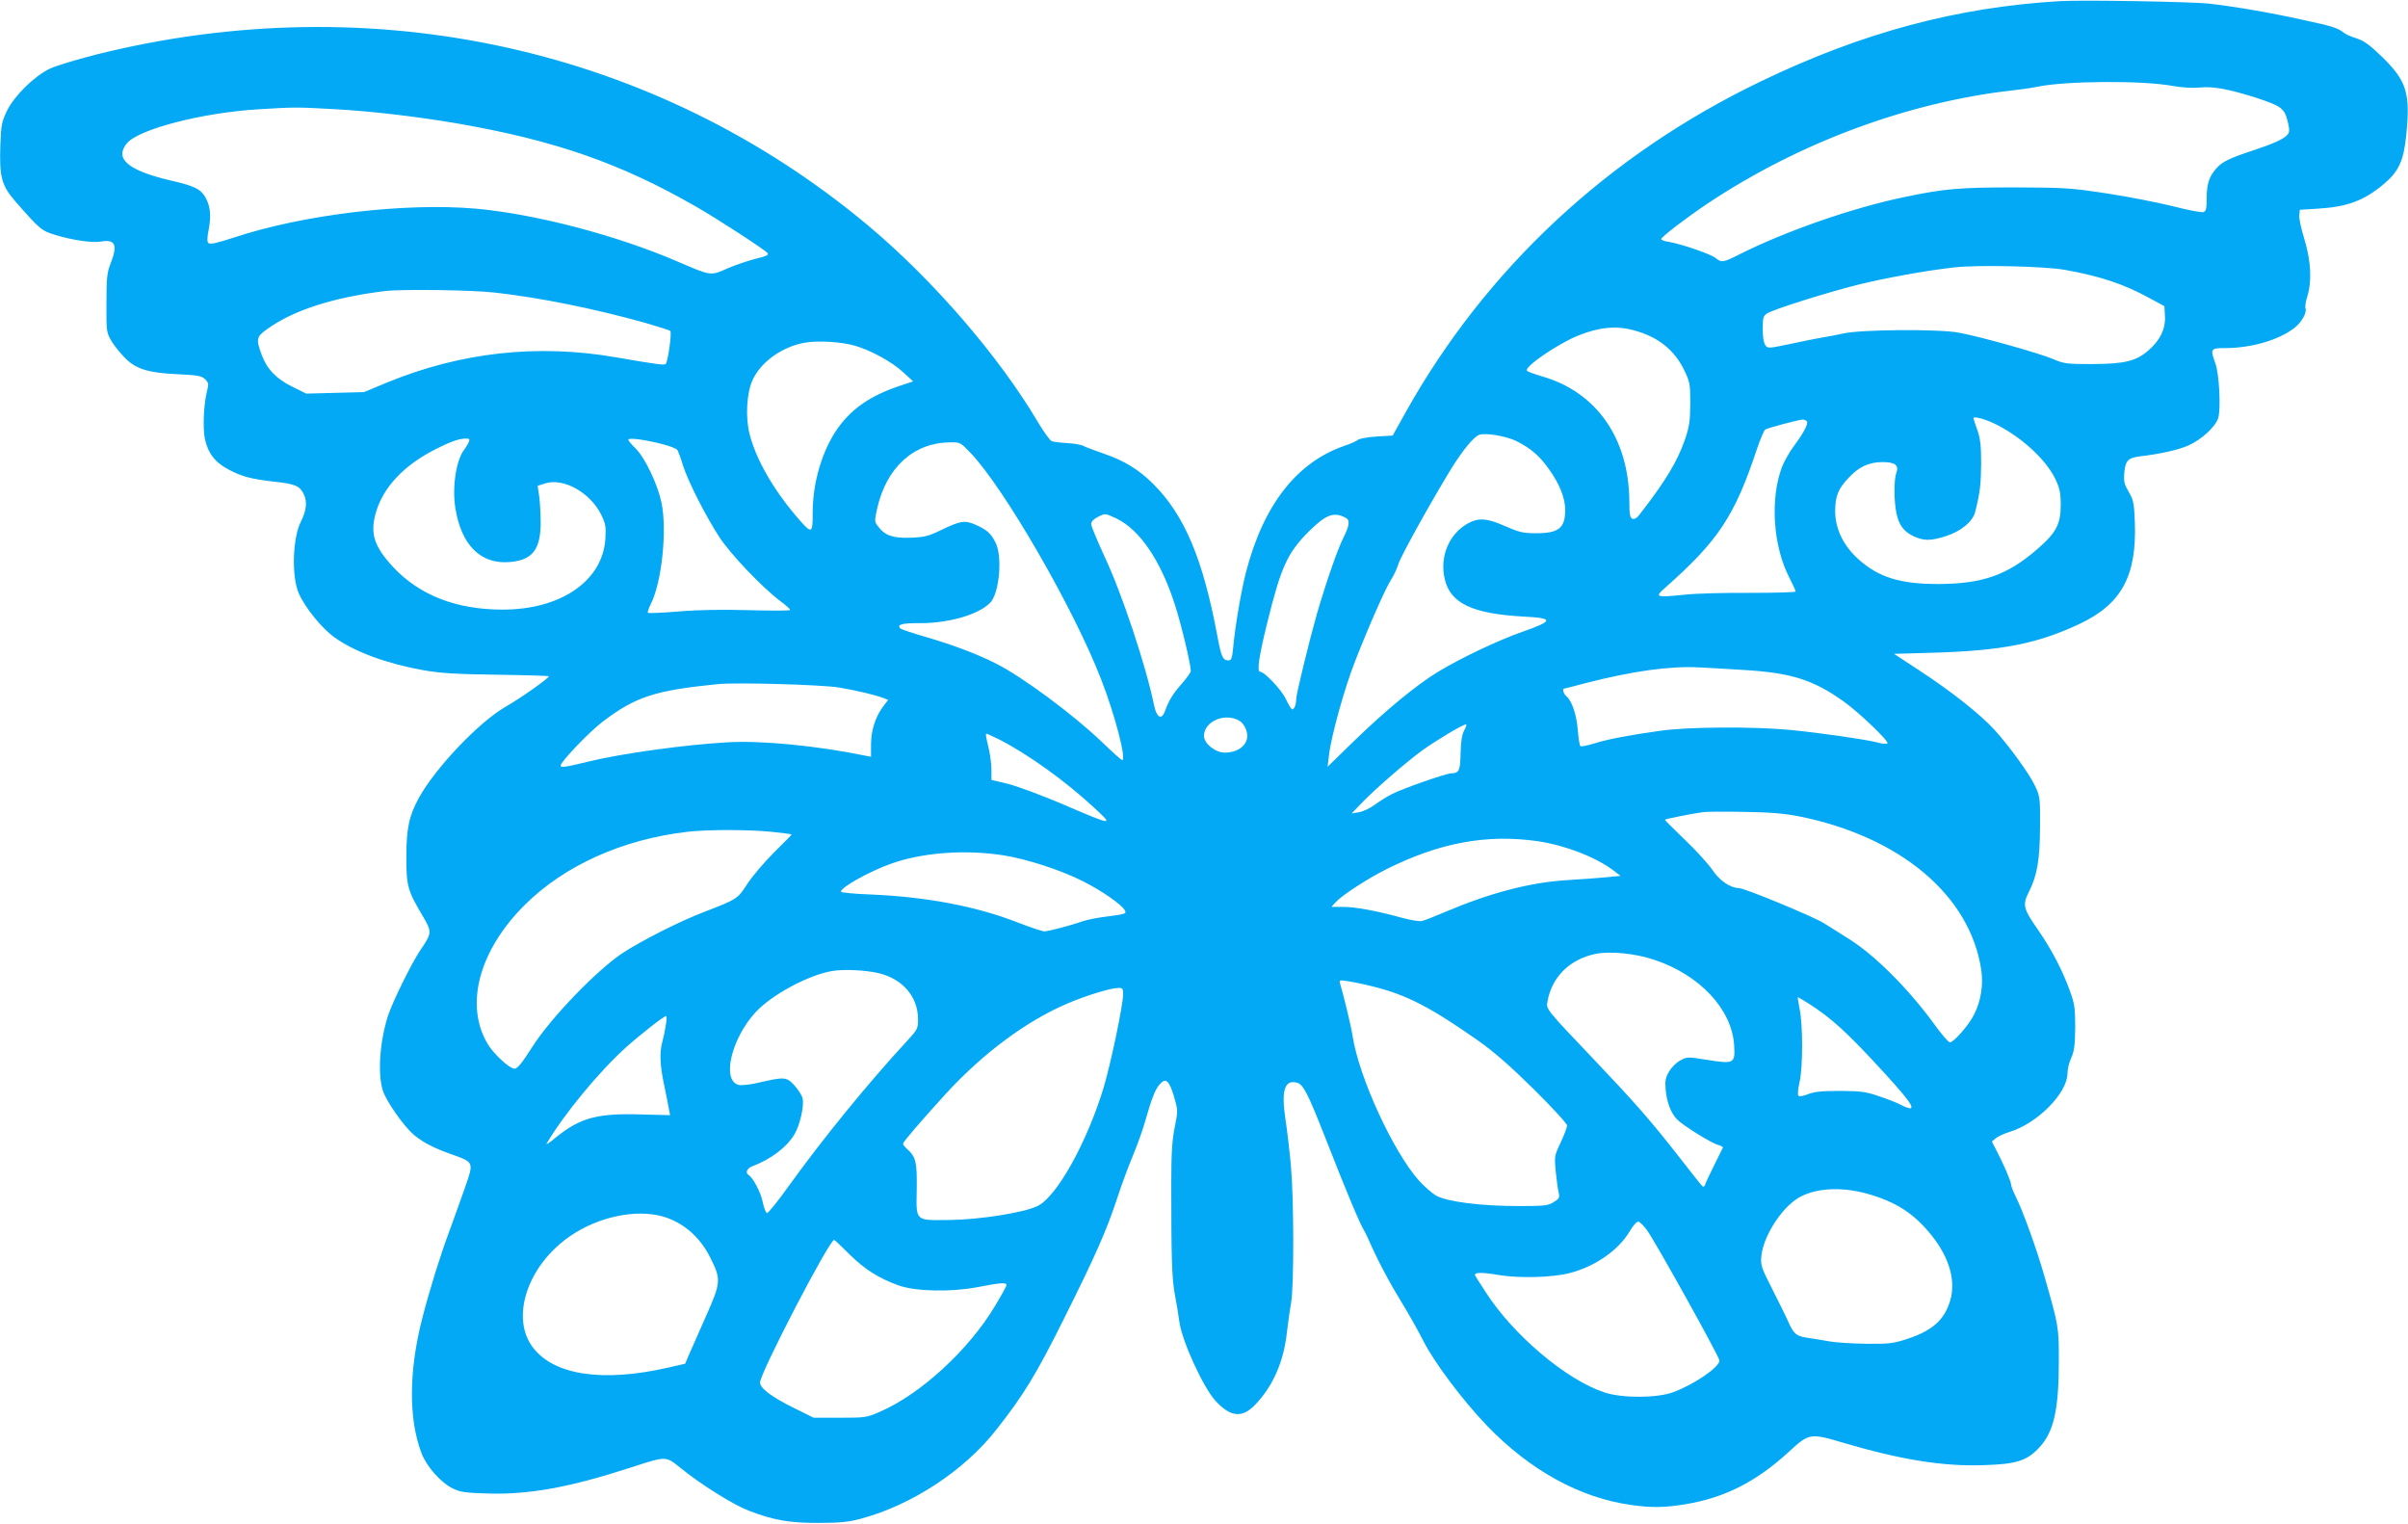 <?xml version="1.0" standalone="no"?>
<!DOCTYPE svg PUBLIC "-//W3C//DTD SVG 20010904//EN"
 "http://www.w3.org/TR/2001/REC-SVG-20010904/DTD/svg10.dtd">
<svg version="1.0" xmlns="http://www.w3.org/2000/svg"
 width="1280pt" height="810pt" viewBox="0 0 1280 810"
 preserveAspectRatio="xMidYMid meet">
<g transform="translate(0,810) scale(0.1,-0.1)"
fill="#03a9f4" stroke="none">
<path d="M10950 8094 c-547 -32 -1052 -167 -1591 -427 -811 -390 -1460 -995
-1887 -1758 l-69 -124 -85 -5 c-47 -3 -92 -11 -100 -18 -8 -7 -40 -21 -70 -31
-254 -87 -431 -313 -524 -669 -26 -100 -58 -286 -69 -404 -5 -54 -10 -68 -23
-68 -32 0 -40 16 -62 135 -76 405 -174 638 -341 804 -75 75 -155 124 -262 160
-46 16 -94 34 -106 40 -11 7 -51 14 -87 16 -37 2 -74 7 -83 10 -9 3 -41 47
-71 97 -209 354 -560 760 -905 1049 -1128 944 -2631 1277 -4104 909 -106 -27
-218 -61 -248 -76 -82 -40 -186 -143 -225 -221 -29 -60 -32 -76 -36 -182 -6
-172 6 -217 81 -303 131 -149 137 -154 212 -177 87 -27 198 -43 241 -35 77 14
91 -18 52 -116 -19 -48 -22 -75 -22 -210 -1 -152 0 -156 26 -202 15 -25 48
-66 72 -90 59 -60 125 -80 283 -87 107 -5 125 -9 144 -27 18 -19 19 -26 10
-60 -18 -69 -24 -196 -12 -256 16 -76 55 -127 127 -164 70 -37 119 -50 242
-64 112 -12 136 -23 157 -67 19 -40 14 -86 -15 -144 -45 -87 -51 -293 -12
-382 34 -78 125 -189 192 -236 109 -77 276 -138 470 -173 92 -16 171 -21 389
-24 151 -2 276 -6 278 -8 7 -6 -148 -116 -232 -164 -140 -81 -369 -322 -457
-480 -54 -98 -68 -164 -68 -319 0 -151 7 -177 85 -308 52 -88 52 -93 -10 -184
-48 -71 -150 -279 -173 -351 -43 -135 -55 -303 -28 -393 17 -58 114 -196 169
-241 51 -41 104 -68 200 -102 117 -42 116 -40 69 -175 -22 -63 -60 -168 -84
-234 -49 -132 -103 -305 -143 -460 -72 -279 -74 -535 -5 -717 27 -72 103 -158
167 -189 41 -20 68 -23 189 -27 219 -6 433 33 759 139 190 61 182 62 265 -5
109 -88 277 -193 360 -225 132 -51 220 -66 375 -65 110 0 157 5 220 22 271 72
553 257 723 476 143 181 211 293 356 584 170 340 228 472 285 645 23 71 61
172 83 225 22 53 52 135 65 182 36 125 53 169 77 196 32 38 50 23 76 -62 22
-76 22 -76 4 -167 -14 -71 -18 -139 -18 -302 0 -385 3 -499 19 -585 9 -47 20
-112 24 -145 14 -103 127 -349 192 -420 80 -87 141 -93 210 -22 94 97 152 228
169 380 6 51 16 124 23 162 16 94 15 552 -1 730 -7 77 -20 188 -29 246 -23
152 -5 212 60 195 34 -8 58 -54 153 -296 111 -284 182 -453 205 -490 5 -8 14
-26 20 -40 50 -114 106 -221 172 -329 42 -69 97 -166 122 -216 58 -115 210
-318 339 -452 229 -238 496 -385 769 -422 106 -15 175 -14 285 4 208 34 377
119 551 279 107 99 114 100 289 48 304 -90 531 -127 747 -119 176 5 232 24
299 98 74 83 100 199 100 459 0 178 -1 182 -76 445 -42 147 -114 347 -154 427
-13 26 -24 55 -24 63 0 16 -43 116 -82 189 l-20 39 23 19 c13 10 45 24 71 32
148 45 307 206 308 311 0 22 9 60 20 83 16 35 20 67 21 160 0 103 -3 126 -27
192 -39 110 -98 223 -170 327 -79 113 -84 134 -50 201 45 89 59 171 60 347 1
153 0 162 -26 217 -30 65 -139 215 -218 301 -73 80 -227 202 -392 310 l-140
92 213 6 c362 11 550 48 773 153 223 105 305 255 294 542 -4 99 -7 116 -32
159 -24 41 -28 55 -24 103 6 65 20 79 87 87 109 13 204 35 255 58 70 32 142
98 157 145 15 47 6 233 -15 291 -28 77 -26 81 52 81 138 0 284 42 368 107 38
29 68 82 59 105 -3 7 1 36 10 63 25 83 19 188 -15 301 -17 55 -30 113 -28 129
l3 30 95 6 c155 9 245 42 348 128 83 69 109 125 123 266 22 219 2 285 -128
412 -66 64 -95 85 -136 99 -29 9 -59 22 -67 29 -31 26 -63 36 -217 69 -179 40
-364 71 -503 87 -96 10 -669 20 -790 13z m595 -450 c57 -10 112 -13 150 -9 69
7 154 -9 296 -54 135 -44 152 -57 169 -124 11 -47 11 -59 0 -72 -20 -24 -73
-48 -185 -85 -119 -39 -163 -60 -191 -92 -40 -43 -54 -84 -54 -158 0 -57 -3
-72 -17 -77 -9 -4 -82 10 -163 31 -81 20 -239 51 -351 68 -190 29 -224 31
-484 32 -296 0 -376 -6 -590 -51 -273 -56 -630 -180 -877 -304 -89 -45 -97
-46 -129 -20 -25 21 -187 76 -251 86 -21 3 -38 10 -38 14 0 11 133 113 245
188 489 326 1068 540 1625 603 47 5 108 14 135 20 152 30 548 33 710 4z
m-9770 -124 c201 -11 437 -39 655 -76 516 -89 869 -212 1266 -440 116 -66 368
-230 384 -249 8 -10 -5 -16 -62 -30 -40 -10 -108 -33 -150 -51 -91 -41 -85
-42 -269 37 -322 139 -756 252 -1069 280 -378 33 -918 -31 -1288 -154 -89 -29
-126 -37 -134 -29 -8 8 -7 29 2 76 14 74 7 126 -21 172 -24 40 -60 57 -179 84
-230 54 -304 116 -235 199 64 75 400 162 697 180 191 12 205 12 403 1z m9200
-854 c185 -33 314 -75 450 -150 l80 -43 3 -52 c4 -68 -24 -127 -85 -181 -68
-60 -128 -74 -303 -75 -137 0 -149 2 -210 28 -68 29 -383 118 -498 139 -105
20 -517 17 -612 -4 -41 -9 -93 -19 -115 -22 -22 -4 -96 -18 -164 -33 -120 -25
-124 -26 -137 -8 -9 12 -14 45 -14 87 0 59 3 69 23 82 31 21 314 110 480 152
144 36 371 77 517 93 124 14 477 6 585 -13z m-8345 -121 c241 -27 528 -85 800
-161 69 -20 129 -39 133 -43 9 -9 -12 -160 -24 -175 -7 -8 -39 -4 -265 35
-416 72 -824 27 -1214 -133 l-125 -52 -154 -4 -153 -4 -73 36 c-87 43 -135 93
-164 170 -31 85 -29 96 32 139 139 99 348 166 622 200 87 11 463 6 585 -8z
m6053 -200 c129 -34 218 -104 271 -215 29 -61 31 -72 31 -175 -1 -93 -5 -122
-28 -190 -41 -119 -105 -224 -245 -404 -12 -15 -25 -22 -35 -18 -12 5 -16 23
-16 91 -2 337 -175 583 -465 666 -38 11 -74 24 -79 29 -19 19 162 143 273 188
110 44 199 53 293 28z m-4140 -82 c87 -25 196 -85 255 -139 l56 -51 -69 -23
c-154 -51 -255 -119 -331 -225 -83 -117 -134 -288 -134 -449 0 -119 -3 -119
-95 -11 -119 142 -207 297 -240 426 -23 88 -17 215 14 286 43 98 158 181 281
202 68 12 195 4 263 -16z m6056 -413 c140 -67 275 -189 327 -297 22 -47 28
-72 28 -133 1 -104 -23 -151 -125 -239 -158 -137 -288 -183 -519 -185 -209 -1
-325 35 -435 135 -78 72 -120 160 -120 254 1 80 16 118 74 178 51 55 105 80
173 81 71 1 94 -16 78 -58 -13 -35 -13 -151 1 -215 13 -62 40 -98 93 -122 53
-24 89 -24 168 1 80 25 144 77 157 128 26 103 31 147 32 257 0 96 -4 132 -20
179 -12 33 -21 61 -21 63 0 12 55 -2 109 -27z m-994 10 c8 -13 -19 -63 -71
-133 -23 -31 -51 -81 -62 -110 -64 -170 -47 -421 40 -588 18 -35 33 -68 33
-73 0 -4 -109 -7 -241 -7 -133 1 -291 -3 -351 -10 -151 -15 -159 -13 -103 36
283 250 371 382 489 738 18 53 38 100 44 104 15 9 177 52 199 53 9 0 20 -4 23
-10z m-1543 -105 c74 -37 123 -79 172 -149 56 -78 86 -153 86 -216 0 -98 -35
-125 -160 -124 -64 0 -87 6 -158 37 -87 39 -133 45 -179 25 -113 -49 -174
-179 -143 -307 30 -128 148 -183 418 -198 162 -8 162 -22 -3 -80 -134 -47
-329 -140 -450 -213 -115 -70 -278 -204 -444 -365 l-144 -140 7 58 c11 102 84
364 140 505 76 194 160 383 191 432 15 23 32 61 39 84 13 42 177 337 284 511
61 97 116 163 145 174 33 12 146 -7 199 -34z m-5569 -2 c-4 -10 -15 -29 -25
-42 -43 -56 -65 -197 -48 -308 31 -200 135 -304 291 -290 117 10 161 64 163
202 0 44 -3 108 -7 141 l-9 62 37 12 c99 33 242 -47 301 -166 23 -48 26 -63
22 -127 -14 -224 -236 -377 -546 -377 -245 0 -442 76 -582 226 -99 107 -122
174 -95 279 37 141 148 261 325 350 73 37 119 53 152 54 22 1 26 -2 21 -16z
m1026 -13 c41 -10 78 -25 82 -32 4 -7 18 -44 30 -83 29 -89 118 -264 193 -380
61 -92 223 -263 324 -340 29 -21 52 -42 52 -47 0 -4 -98 -4 -218 -1 -142 4
-274 2 -376 -7 -86 -7 -159 -10 -162 -7 -3 3 4 23 15 46 59 115 88 394 57 541
-21 98 -88 238 -137 286 -22 21 -39 42 -39 47 0 12 86 1 179 -23z m1641 -48
c180 -190 548 -827 693 -1202 74 -189 136 -430 112 -430 -4 0 -51 42 -104 93
-156 150 -427 350 -568 421 -101 51 -226 98 -373 141 -69 20 -129 40 -134 45
-21 21 10 29 107 28 150 0 308 45 370 108 49 49 67 245 29 320 -25 50 -46 68
-106 95 -58 25 -79 22 -183 -28 -68 -33 -89 -38 -163 -41 -94 -3 -137 12 -173
61 -19 24 -19 28 -4 96 50 217 193 348 387 350 54 1 55 0 110 -57z m775 -348
c123 -59 235 -223 310 -457 32 -97 85 -318 85 -354 0 -6 -22 -37 -49 -68 -47
-53 -67 -86 -90 -148 -17 -45 -43 -30 -56 33 -43 211 -173 601 -265 795 -38
83 -70 159 -70 170 0 12 13 26 33 36 43 22 39 22 102 -7z m1218 4 c24 -12 21
-40 -12 -106 -31 -61 -91 -234 -140 -402 -41 -144 -111 -429 -111 -456 0 -29
-10 -54 -21 -54 -5 0 -20 25 -34 55 -23 49 -114 145 -137 145 -18 0 -5 85 37
255 74 302 108 377 225 493 89 88 130 103 193 70z m2120 -809 c248 -15 366
-52 527 -167 82 -58 243 -213 233 -223 -4 -4 -31 -2 -58 6 -65 16 -305 51
-465 66 -190 18 -541 16 -685 -5 -170 -24 -280 -45 -353 -68 -34 -10 -66 -17
-71 -14 -4 3 -11 42 -14 86 -7 83 -31 154 -60 179 -15 11 -24 41 -13 41 1 0
54 13 117 30 246 63 445 91 599 83 41 -2 151 -8 243 -14z m-4813 -93 c98 -17
192 -39 236 -56 l25 -10 -26 -34 c-41 -54 -65 -128 -65 -202 l0 -66 -32 6
c-252 52 -547 81 -728 71 -230 -13 -570 -60 -748 -104 -113 -28 -142 -32 -142
-20 0 20 151 178 223 233 176 133 275 166 612 200 102 10 553 -3 645 -18z
m2130 -178 c22 -14 40 -50 40 -79 0 -51 -51 -89 -119 -89 -51 0 -111 48 -111
89 0 78 114 126 190 79z m1193 -50 c-12 -23 -18 -60 -19 -122 -2 -92 -8 -105
-49 -106 -27 0 -259 -81 -315 -110 -25 -12 -66 -38 -92 -57 -26 -19 -64 -37
-85 -40 l-38 -6 50 52 c77 80 238 219 328 285 78 55 213 136 230 136 4 0 0
-15 -10 -32z m-2472 -48 c151 -77 350 -219 503 -361 109 -100 107 -100 -168
18 -111 47 -240 95 -288 107 l-88 21 0 55 c0 30 -7 82 -15 115 -16 68 -17 75
-10 75 3 0 33 -14 66 -30z m4253 -409 c536 -108 906 -418 967 -812 13 -82 -1
-170 -38 -242 -27 -55 -108 -147 -128 -147 -8 0 -47 46 -88 103 -137 187 -317
366 -454 450 -43 27 -101 63 -129 81 -56 35 -421 186 -451 186 -46 1 -102 39
-141 97 -22 32 -88 105 -146 160 -58 56 -106 103 -106 106 0 4 135 31 205 41
17 2 113 3 215 1 140 -2 211 -8 294 -24z m-5462 -82 c57 -6 104 -12 106 -14 1
-1 -41 -44 -93 -95 -52 -52 -116 -127 -142 -167 -52 -81 -55 -82 -228 -149
-127 -48 -338 -155 -435 -219 -139 -92 -386 -349 -481 -500 -53 -83 -78 -115
-94 -115 -26 0 -111 78 -143 132 -123 207 -46 496 197 738 211 210 520 349
864 389 107 13 333 12 449 0z m4073 -50 c146 -22 307 -84 401 -155 l38 -29
-70 -7 c-38 -4 -136 -11 -219 -16 -196 -13 -405 -68 -641 -168 -56 -24 -112
-46 -125 -49 -13 -3 -58 4 -99 15 -136 38 -254 60 -319 60 l-64 0 24 26 c34
37 170 125 268 174 284 142 535 188 806 149z m-2841 -75 c126 -20 304 -78 421
-137 99 -49 208 -125 224 -155 10 -18 4 -20 -86 -32 -52 -6 -114 -18 -137 -26
-61 -22 -183 -54 -205 -54 -11 0 -73 21 -138 46 -222 87 -485 137 -785 150
-87 3 -158 10 -158 15 0 23 148 106 265 148 165 60 396 77 599 45z m3459 -555
c242 -80 413 -263 425 -454 6 -98 0 -101 -144 -78 -104 17 -107 16 -142 -3
-20 -10 -47 -37 -60 -59 -19 -33 -22 -49 -18 -97 6 -67 28 -123 59 -156 29
-31 185 -129 220 -137 15 -4 27 -11 25 -15 -2 -4 -22 -45 -45 -91 -23 -46 -45
-92 -48 -102 -2 -10 -9 -16 -14 -13 -5 3 -62 75 -127 159 -147 188 -232 285
-438 502 -271 285 -268 280 -260 323 23 129 117 223 254 252 79 16 212 3 313
-31z m-4123 -71 c129 -31 209 -125 210 -245 0 -50 -3 -55 -58 -115 -208 -225
-450 -522 -626 -767 -60 -84 -113 -150 -119 -148 -7 2 -17 29 -23 60 -10 50
-51 128 -76 143 -17 11 -7 35 20 45 101 38 185 102 226 172 29 50 52 152 42
190 -3 15 -23 46 -43 68 -42 46 -52 47 -194 14 -43 -10 -88 -15 -103 -11 -91
23 -39 246 91 387 86 92 278 196 405 218 60 11 180 5 248 -11z m2636 -73 c174
-44 301 -110 553 -287 82 -58 167 -132 294 -257 97 -96 177 -183 177 -193 0
-9 -15 -50 -34 -90 -34 -72 -34 -74 -26 -158 5 -47 12 -97 16 -112 5 -23 1
-30 -27 -47 -30 -19 -50 -21 -188 -21 -198 0 -381 23 -438 56 -22 13 -63 49
-90 79 -138 154 -320 552 -353 768 -6 43 -46 211 -67 281 -5 17 -1 18 43 11
27 -4 90 -17 140 -30z m-1336 -40 c0 -56 -66 -371 -104 -497 -89 -292 -249
-579 -351 -628 -73 -35 -305 -72 -465 -74 -188 -2 -180 -10 -177 162 2 146 -4
173 -52 216 -12 11 -21 23 -21 27 0 10 94 119 228 266 196 214 427 386 645
479 95 41 230 83 270 83 24 1 27 -2 27 -34z m3643 -48 c125 -80 207 -155 403
-369 163 -178 184 -219 84 -168 -21 11 -73 31 -116 45 -66 23 -94 26 -203 27
-97 0 -136 -4 -169 -17 -25 -10 -47 -14 -52 -9 -5 5 -3 35 5 69 19 76 19 308
1 393 -7 34 -11 62 -9 62 2 0 27 -15 56 -33z m-6074 -116 c-4 -27 -12 -66 -18
-87 -16 -58 -13 -128 10 -234 11 -52 22 -109 25 -126 l6 -31 -158 4 c-228 7
-321 -18 -450 -123 -31 -26 -53 -40 -49 -33 93 158 280 384 422 512 76 68 202
167 214 167 3 0 3 -22 -2 -49z m6385 -895 c153 -43 249 -104 343 -221 95 -119
130 -240 100 -346 -31 -104 -94 -161 -231 -206 -72 -23 -95 -26 -212 -25 -72
1 -160 6 -195 12 -35 6 -87 15 -116 19 -63 9 -76 19 -104 79 -11 26 -50 105
-86 176 -62 122 -65 131 -60 182 11 103 103 249 194 306 88 53 225 63 367 24z
m-6406 -120 c110 -30 201 -107 257 -219 59 -117 58 -132 -23 -314 -38 -87 -79
-179 -90 -204 l-20 -47 -88 -20 c-347 -80 -608 -42 -721 106 -122 160 -28 439
200 594 147 100 342 142 485 104z m5238 -76 c47 -66 384 -672 384 -691 0 -35
-132 -126 -245 -168 -84 -32 -272 -33 -365 -2 -203 66 -486 305 -633 534 -32
48 -57 89 -57 91 0 14 44 14 123 0 110 -19 290 -14 382 10 139 37 260 123 320
225 17 29 36 50 44 48 8 -1 29 -22 47 -47z m-4239 -128 c80 -79 153 -125 260
-164 91 -32 277 -36 419 -9 124 24 154 26 154 11 0 -6 -28 -57 -62 -113 -140
-233 -395 -467 -610 -560 -70 -31 -78 -32 -213 -32 l-140 0 -105 52 c-118 58
-180 105 -180 135 0 50 368 758 394 758 3 0 40 -35 83 -78z"/>
</g>
</svg>
